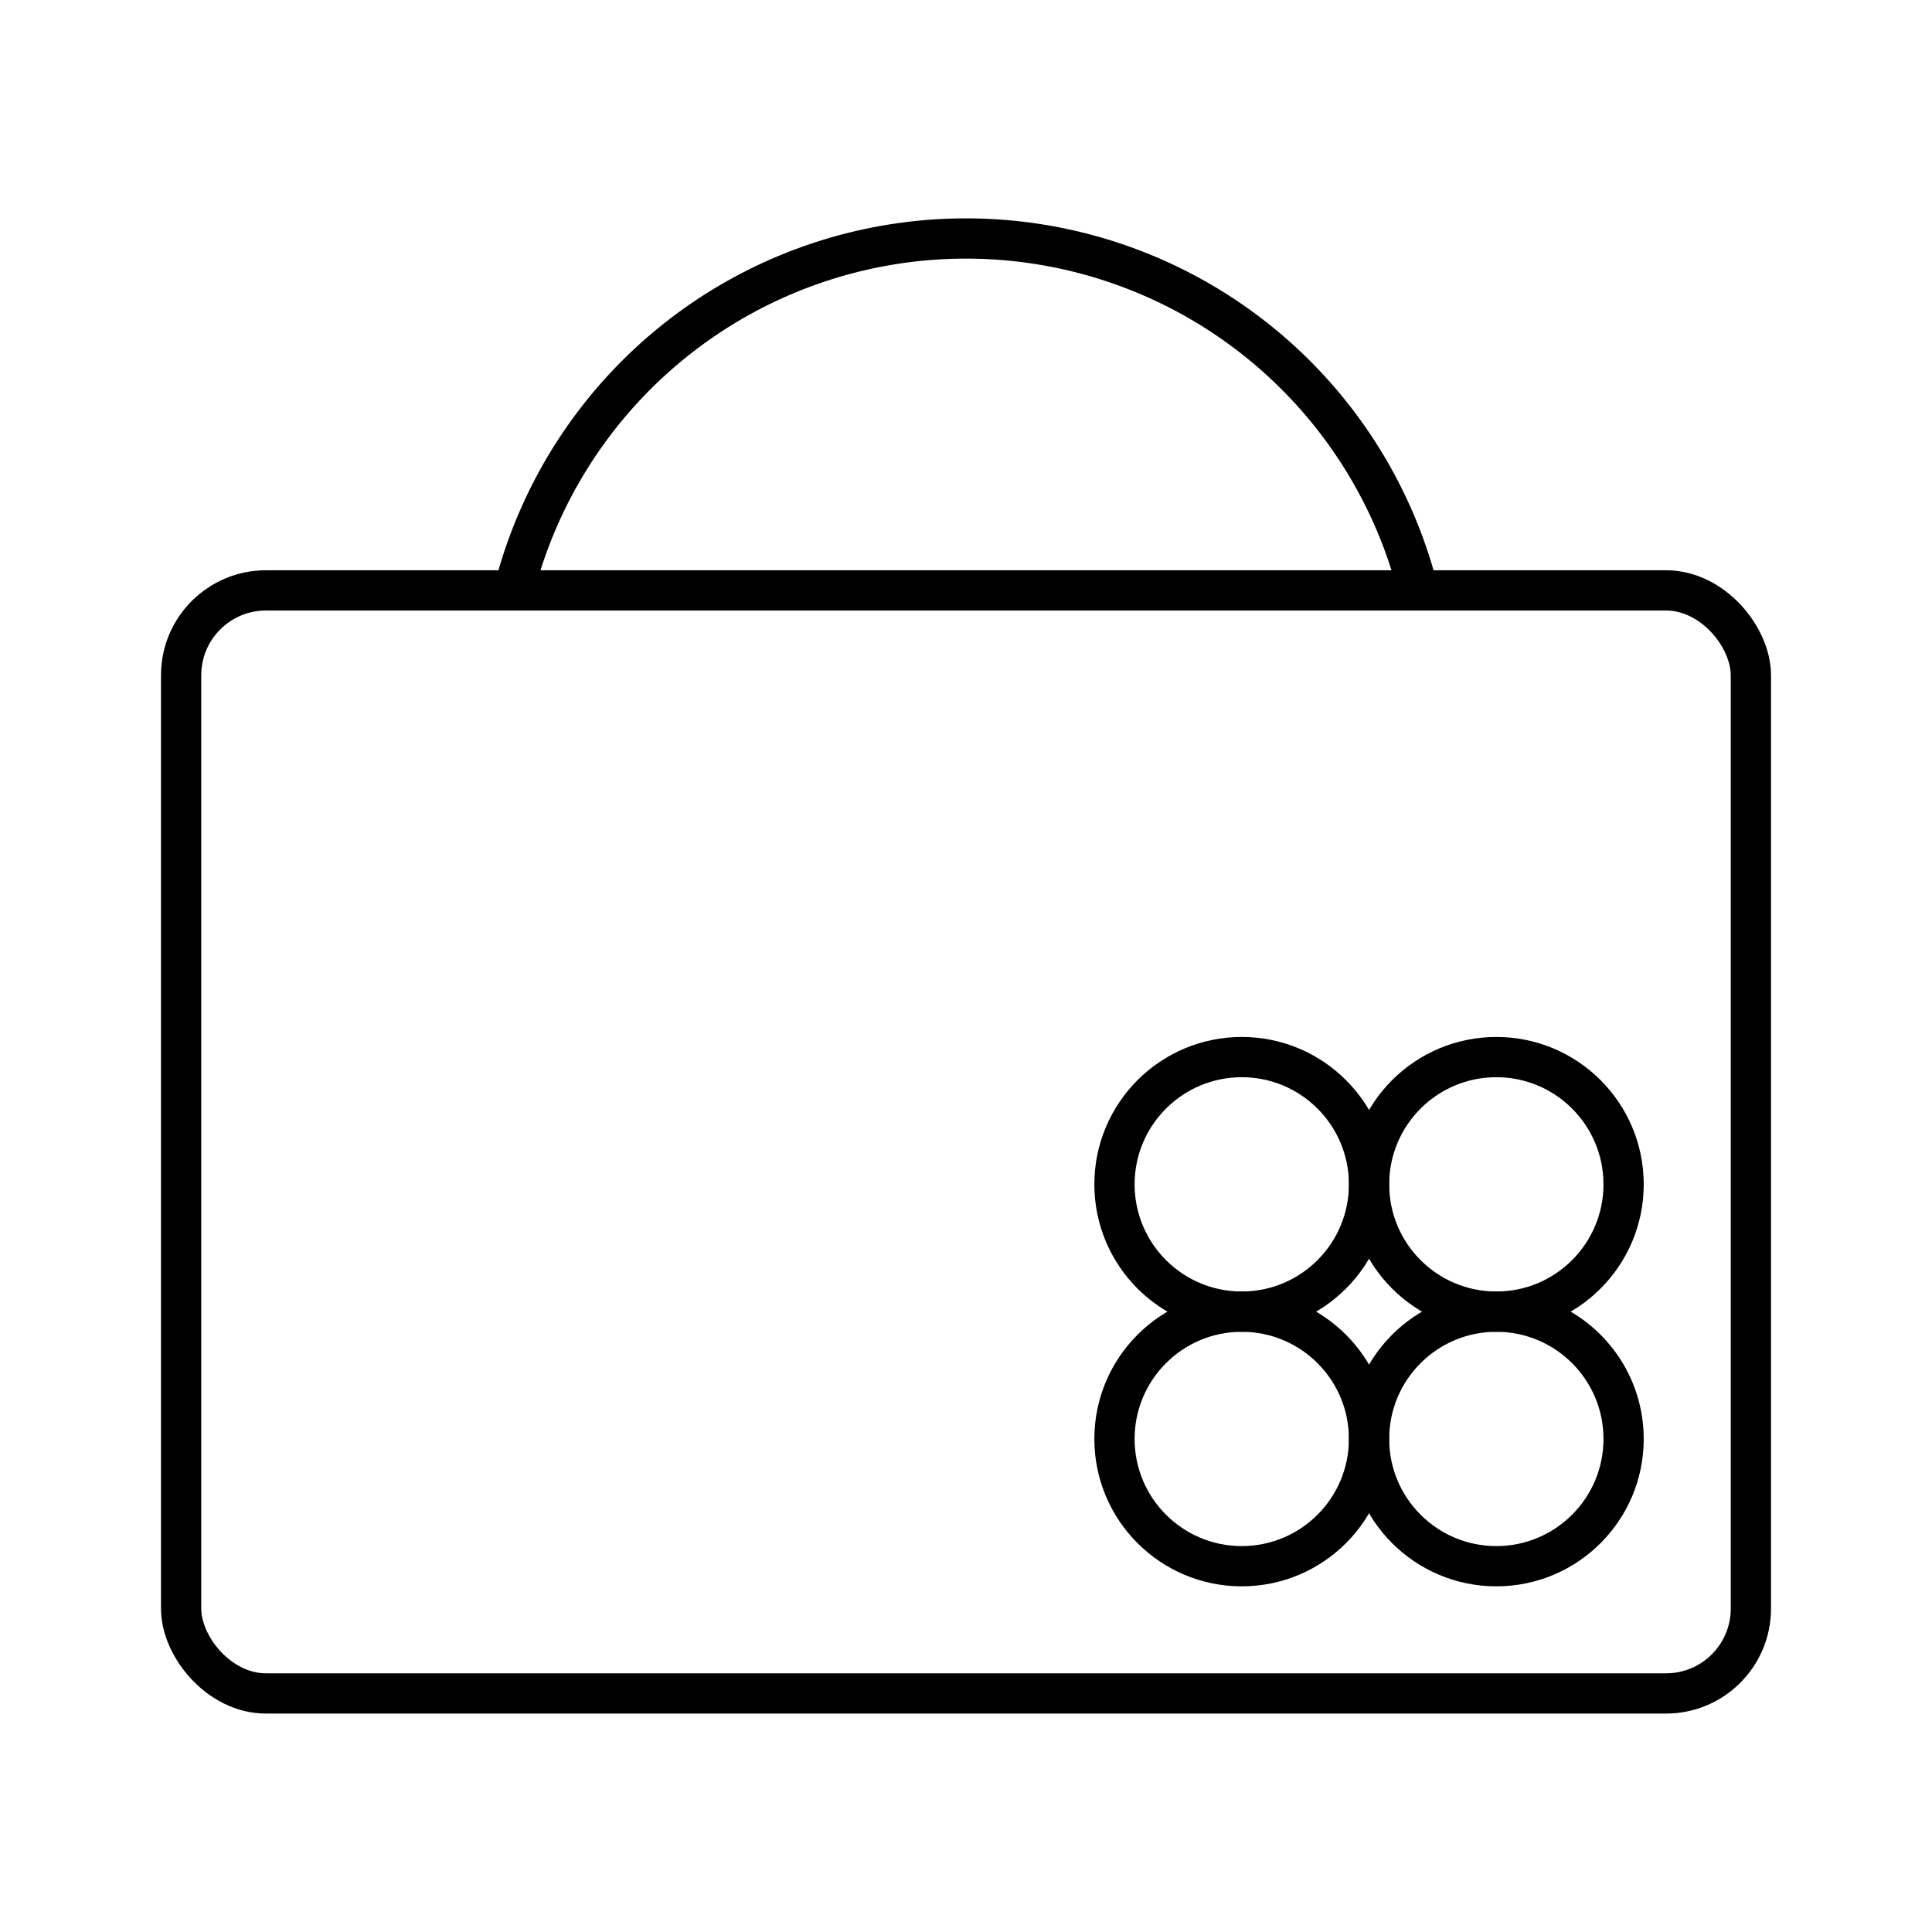 <?xml version="1.0" encoding="utf-8"?>
<!-- Generator: www.svgicons.com -->
<svg xmlns="http://www.w3.org/2000/svg" width="800" height="800" viewBox="0 0 48 48">
<rect width="39" height="27.405" x="4.5" y="14.668" fill="none" stroke="currentColor" stroke-linecap="round" stroke-linejoin="round" rx="2.108"/><path fill="none" stroke="currentColor" stroke-linecap="round" stroke-linejoin="round" d="M35.233 14.667a11.588 11.588 0 0 0-22.466 0"/><circle cx="37.176" cy="35.75" r="3.162" fill="none" stroke="currentColor" stroke-linecap="round" stroke-linejoin="round"/><circle cx="37.176" cy="29.425" r="3.162" fill="none" stroke="currentColor" stroke-linecap="round" stroke-linejoin="round"/><circle cx="30.851" cy="35.75" r="3.162" fill="none" stroke="currentColor" stroke-linecap="round" stroke-linejoin="round"/><circle cx="30.851" cy="29.425" r="3.162" fill="none" stroke="currentColor" stroke-linecap="round" stroke-linejoin="round"/>
</svg>